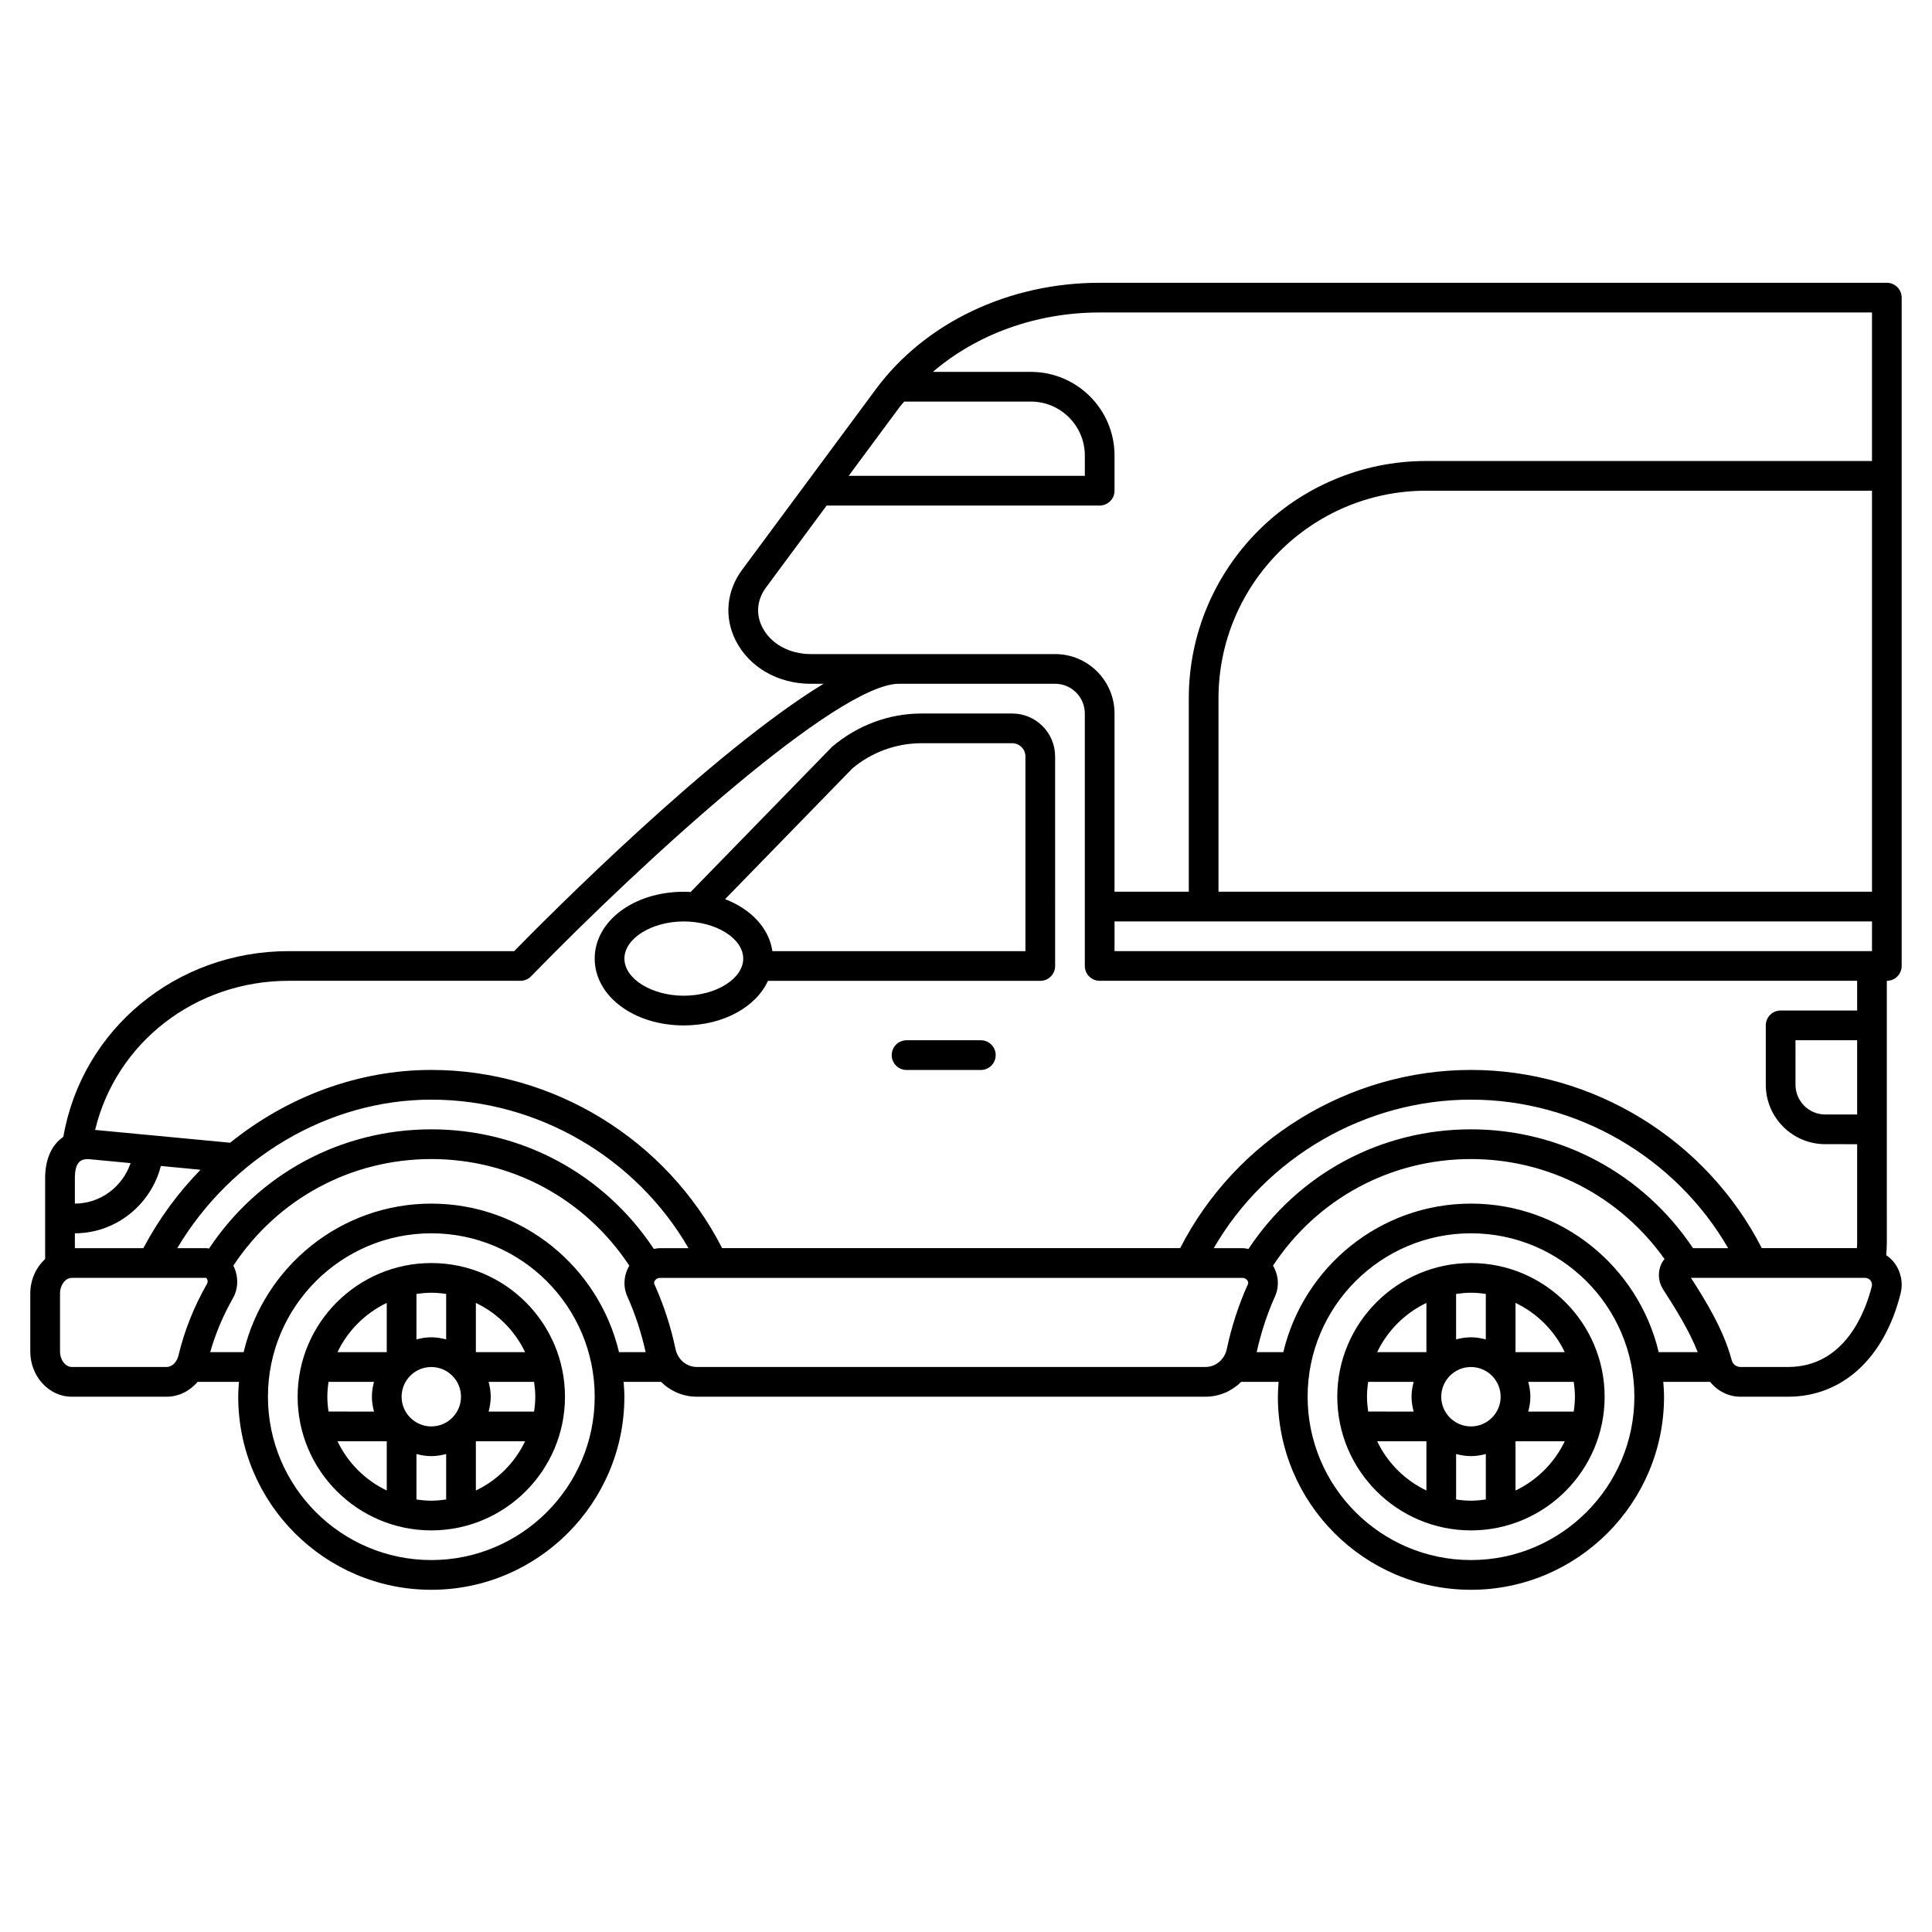 <?xml version="1.0" encoding="UTF-8"?>
<!-- Uploaded to: ICON Repo, www.iconrepo.com, Generator: ICON Repo Mixer Tools -->
<svg fill="#000000" width="800px" height="800px" version="1.1" viewBox="144 144 512 512" xmlns="http://www.w3.org/2000/svg">
 <g>
  <path d="m412.25 333.09h-24.039c-8.555 0-16.867 3.035-23.691 8.809l-37.5 38.492c-0.594-0.031-1.191-0.066-1.801-0.066-13.242 0-23.617 7.781-23.617 17.711s10.375 17.711 23.617 17.711c10.465 0 19.113-4.867 22.293-11.809h72.172c2.172 0 3.938-1.762 3.938-3.938l-0.004-55.543c0-6.269-5.098-11.367-11.367-11.367zm-87.031 74.785c-8.535 0-15.742-4.508-15.742-9.84s7.211-9.84 15.742-9.84c8.535 0 15.742 4.508 15.742 9.84s-7.211 9.84-15.742 9.84zm90.527-11.809h-67.059c-0.859-6.082-5.668-11.145-12.527-13.781l33.715-34.633c5.125-4.312 11.637-6.691 18.336-6.691h24.039c1.93 0 3.496 1.566 3.496 3.496z"/>
  <path d="m258.3 478.72c-19.531 0-35.426 15.895-35.426 35.426s15.895 35.426 35.426 35.426 35.426-15.895 35.426-35.426-15.895-35.426-35.426-35.426zm-27.551 35.426c0-1.34 0.129-2.644 0.316-3.938h12.051c-0.332 1.266-0.559 2.57-0.559 3.938 0 1.367 0.227 2.668 0.559 3.938l-12.051-0.004c-0.188-1.289-0.316-2.598-0.316-3.934zm19.68 0c0-4.34 3.531-7.871 7.871-7.871 4.34 0 7.871 3.531 7.871 7.871 0 4.34-3.531 7.871-7.871 7.871-4.34 0-7.871-3.531-7.871-7.871zm23.059-3.938h12.051c0.184 1.289 0.316 2.598 0.316 3.938 0 1.34-0.129 2.644-0.316 3.938h-12.051c0.328-1.27 0.559-2.574 0.559-3.938 0-1.367-0.23-2.672-0.559-3.938zm9.668-7.871h-13.047v-13.047c5.707 2.723 10.324 7.34 13.047 13.047zm-20.918-15.43v12.051c-1.27-0.328-2.57-0.559-3.938-0.559-1.367 0-2.668 0.227-3.938 0.559l0.004-12.051c1.289-0.184 2.598-0.316 3.938-0.316 1.336 0 2.641 0.129 3.934 0.316zm-15.746 2.379v13.051h-13.047c2.723-5.707 7.34-10.324 13.047-13.051zm-13.047 36.664h13.047v13.047c-5.707-2.723-10.324-7.34-13.047-13.047zm20.922 15.43v-12.051c1.266 0.332 2.57 0.559 3.934 0.559 1.367 0 2.668-0.227 3.938-0.559v12.051c-1.289 0.184-2.598 0.316-3.938 0.316-1.336 0-2.644-0.129-3.934-0.316zm15.742-2.379v-13.051h13.047c-2.723 5.707-7.34 10.324-13.047 13.051z"/>
  <path d="m533.82 478.72c-19.531 0-35.426 15.895-35.426 35.426s15.895 35.426 35.426 35.426 35.426-15.895 35.426-35.426c-0.004-19.531-15.898-35.426-35.426-35.426zm-27.555 35.426c0-1.34 0.129-2.644 0.316-3.938h12.051c-0.328 1.266-0.559 2.57-0.559 3.938 0 1.367 0.227 2.668 0.559 3.938l-12.051-0.004c-0.184-1.289-0.316-2.598-0.316-3.934zm19.68 0c0-4.34 3.531-7.871 7.871-7.871 4.34 0 7.871 3.531 7.871 7.871 0 4.34-3.531 7.871-7.871 7.871-4.34 0-7.871-3.531-7.871-7.871zm23.059-3.938h12.051c0.184 1.289 0.316 2.598 0.316 3.938 0 1.34-0.129 2.644-0.316 3.938h-12.051c0.332-1.266 0.559-2.57 0.559-3.938 0-1.367-0.227-2.672-0.559-3.938zm9.672-7.871h-13.047v-13.047c5.707 2.723 10.324 7.34 13.047 13.047zm-20.922-15.43v12.051c-1.266-0.328-2.57-0.559-3.934-0.559-1.367 0-2.668 0.227-3.938 0.559v-12.051c1.289-0.184 2.598-0.316 3.938-0.316 1.336 0 2.644 0.129 3.934 0.316zm-15.742 2.379v13.051h-13.047c2.723-5.707 7.34-10.324 13.047-13.051zm-13.047 36.664h13.047v13.047c-5.707-2.723-10.324-7.34-13.047-13.047zm20.918 15.43v-12.051c1.27 0.332 2.57 0.559 3.938 0.559 1.367 0 2.668-0.227 3.938-0.559v12.051c-1.289 0.184-2.598 0.316-3.938 0.316-1.34 0-2.644-0.129-3.938-0.316zm15.746-2.379v-13.051h13.047c-2.723 5.707-7.34 10.324-13.047 13.051z"/>
  <path d="m403.93 419.68h-19.68c-2.172 0-3.938 1.762-3.938 3.938 0 2.172 1.762 3.938 3.938 3.938h19.68c2.172 0 3.938-1.762 3.938-3.938 0-2.176-1.766-3.938-3.938-3.938z"/>
  <path d="m644.03 218.94h-208.61c-24.059 0-46.227 10.539-59.305 28.199l-35.453 47.871c-4.148 5.602-4.789 12.594-1.711 18.707 3.574 7.086 11.207 11.496 19.926 11.496h3.367c-29.484 17.949-72.496 61.156-81.984 70.848h-59.754c-29.766 0-54.762 20.664-59.723 49.215-3.094 2.125-4.82 5.914-4.82 10.973v21.41c-2.387 2.203-3.938 5.453-3.938 9.125v15.363c0.004 6.609 4.93 11.996 10.992 11.996h25.141c3.199 0 6.141-1.492 8.199-3.938h10.977c-0.105 1.301-0.203 2.606-0.203 3.938 0 28.215 22.953 51.168 51.168 51.168 28.215 0 51.168-22.953 51.168-51.168 0-1.332-0.098-2.633-0.199-3.938h9.918c2.473 2.445 5.801 3.938 9.492 3.938h134.76c3.688 0 7.023-1.492 9.492-3.938h9.918c-0.098 1.301-0.195 2.606-0.195 3.938 0 28.215 22.953 51.168 51.168 51.168 28.215 0 51.168-22.953 51.168-51.168 0-1.332-0.098-2.633-0.199-3.938h12.418c1.91 2.414 4.828 3.938 8.039 3.938h12.609c14.402 0 25.547-10.23 29.824-27.367 0.719-2.891 0.078-5.894-1.758-8.246-0.59-0.75-1.301-1.363-2.055-1.902 0.062-1.027 0.164-2.051 0.164-3.082l-0.004-69.613c2.172 0 3.938-1.762 3.938-3.938v-177.12c0-2.172-1.766-3.938-3.938-3.938zm-3.938 177.12h-200.73v-7.871h200.74zm-173.18-15.742v-51.223c0-30.355 24.695-55.051 55.055-55.051h118.13v106.27zm-84.465-128.5c0.363-0.492 0.805-0.918 1.18-1.395h33.559c7.887 0 14.305 6.418 14.305 14.305v5.375h-62.586zm-23.566 65.52c-5.723 0-10.664-2.746-12.891-7.168-1.734-3.449-1.371-7.269 1.008-10.48l16.074-21.715h72.352c2.172 0 3.938-1.762 3.938-3.938v-9.312c0-12.227-9.945-22.172-22.176-22.172h-25.969c11.629-9.969 27.348-15.742 44.211-15.742h204.67v39.359h-118.13c-34.695 0-62.926 28.227-62.926 62.922v51.223h-19.68v-47.234c0-8.684-7.062-15.742-15.742-15.742zm-161.74 136.66c-5.938 6.082-11.066 13.051-15.148 20.777h-18.152v-3.938c10.852 0 20.176-7.574 22.785-17.844zm121.81 20.777c-0.57 0-1.121 0.109-1.672 0.203-13.18-19.871-35.031-31.691-58.977-31.691-23.91 0-45.723 11.777-58.906 31.59-0.25-0.02-0.492-0.102-0.746-0.102h-7.68c14.352-24.082 40.176-39.359 67.332-39.359 28.074 0 54.219 15.277 68.156 39.359zm-155.11-11.805v-6.727c0-4.668 1.863-5.055 3.562-5.07l11.203 1.066c-2.113 6.234-7.969 10.73-14.766 10.73zm24.324 43.293h-25.141c-1.688 0-3.117-1.887-3.117-4.125v-15.363c0-2.238 1.43-4.125 3.117-4.125l35.59-0.008c0.055 0.027 0.238 0.199 0.344 0.527 0.066 0.207 0.141 0.617-0.082 1.016-3.461 6.051-6.008 12.449-7.578 19.02-0.434 1.801-1.723 3.059-3.133 3.059zm70.141 51.168c-23.871 0-43.297-19.426-43.297-43.297s19.426-43.297 43.297-43.297c23.871 0 43.297 19.426 43.297 43.297 0 23.875-19.422 43.297-43.297 43.297zm0-94.461c-24.145 0-44.387 16.832-49.738 39.359h-8.867c1.41-4.891 3.398-9.68 6.004-14.242 1.52-2.66 1.527-5.93 0.133-8.676 11.707-17.715 31.152-28.25 52.469-28.25 21.309 0 40.762 10.535 52.473 28.254-1.488 2.508-1.707 5.535-0.52 8.184 2.117 4.707 3.719 9.668 4.844 14.734h-7.059c-5.352-22.535-25.594-39.363-49.738-39.363zm205.14 43.293h-134.76c-2.746 0-5.078-1.965-5.668-4.769-1.238-5.894-3.117-11.656-5.578-17.125-0.055-0.121-0.223-0.492 0.098-0.988 0.109-0.172 0.539-0.73 1.414-0.73h154.23c0.875 0 1.305 0.559 1.414 0.73 0.324 0.496 0.152 0.871 0.098 0.988-2.461 5.469-4.336 11.23-5.578 17.125-0.598 2.809-2.926 4.769-5.676 4.769zm129.22-31.488c-13.195-19.734-35.035-31.488-58.836-31.488-23.969 0-45.801 11.812-58.973 31.695-0.555-0.094-1.102-0.207-1.676-0.207h-7.523c13.934-24.082 40.109-39.359 68.168-39.359 28.078 0 54.219 15.277 68.156 39.359zm-58.836 82.656c-23.871 0-43.297-19.426-43.297-43.297s19.426-43.297 43.297-43.297c23.871 0 43.297 19.426 43.297 43.297-0.004 23.875-19.426 43.297-43.297 43.297zm0-94.461c-24.145 0-44.387 16.832-49.738 39.359h-7.059c1.125-5.066 2.727-10.023 4.844-14.734 1.188-2.648 0.973-5.676-0.52-8.184 11.707-17.719 31.133-28.25 52.473-28.25 20.555 0 39.473 9.852 51.289 26.504-0.211 0.281-0.457 0.535-0.625 0.852-1.238 2.269-1.141 5.035 0.262 7.211 3.106 4.832 6.805 10.633 9.156 16.602h-10.34c-5.356-22.531-25.602-39.359-49.742-39.359zm84.031 43.293h-12.609c-1.105 0-2.047-0.727-2.336-1.812-2.156-8.074-6.812-15.605-10.789-21.805h46.082c0.824 0 1.301 0.453 1.512 0.723 0.195 0.25 0.5 0.785 0.328 1.496-1.605 6.434-6.981 21.398-22.188 21.398zm18.305-66.91h-8.457c-4.344 0-7.883-3.535-7.883-7.883l-0.004-11.797h16.344zm0-27.555h-20.277c-2.172 0-3.938 1.762-3.938 3.938v15.73c0 8.688 7.07 15.754 15.754 15.754l8.461 0.004v26.316c0 0.414-0.055 0.824-0.066 1.234h-25.203c-14.684-28.738-44.688-47.23-77.066-47.23-32.355 0-62.398 18.5-77.074 47.23h-121.38c-14.688-28.738-44.695-47.23-77.074-47.23-19.426 0-38.199 7.102-53.309 19.293l-21.273-2.016c-0.016 0-0.031-0.012-0.047-0.012s-0.027 0.008-0.043 0.004l-14.422-1.367c5.539-23.105 26.508-39.52 51.301-39.52h61.41c1.062 0 2.082-0.43 2.82-1.191 30.309-31.164 81.289-77.527 97.52-77.527h41.355c4.34 0 7.871 3.531 7.871 7.871v66.91c0 2.172 1.762 3.938 3.938 3.938h200.74z"/>
 </g>
</svg>